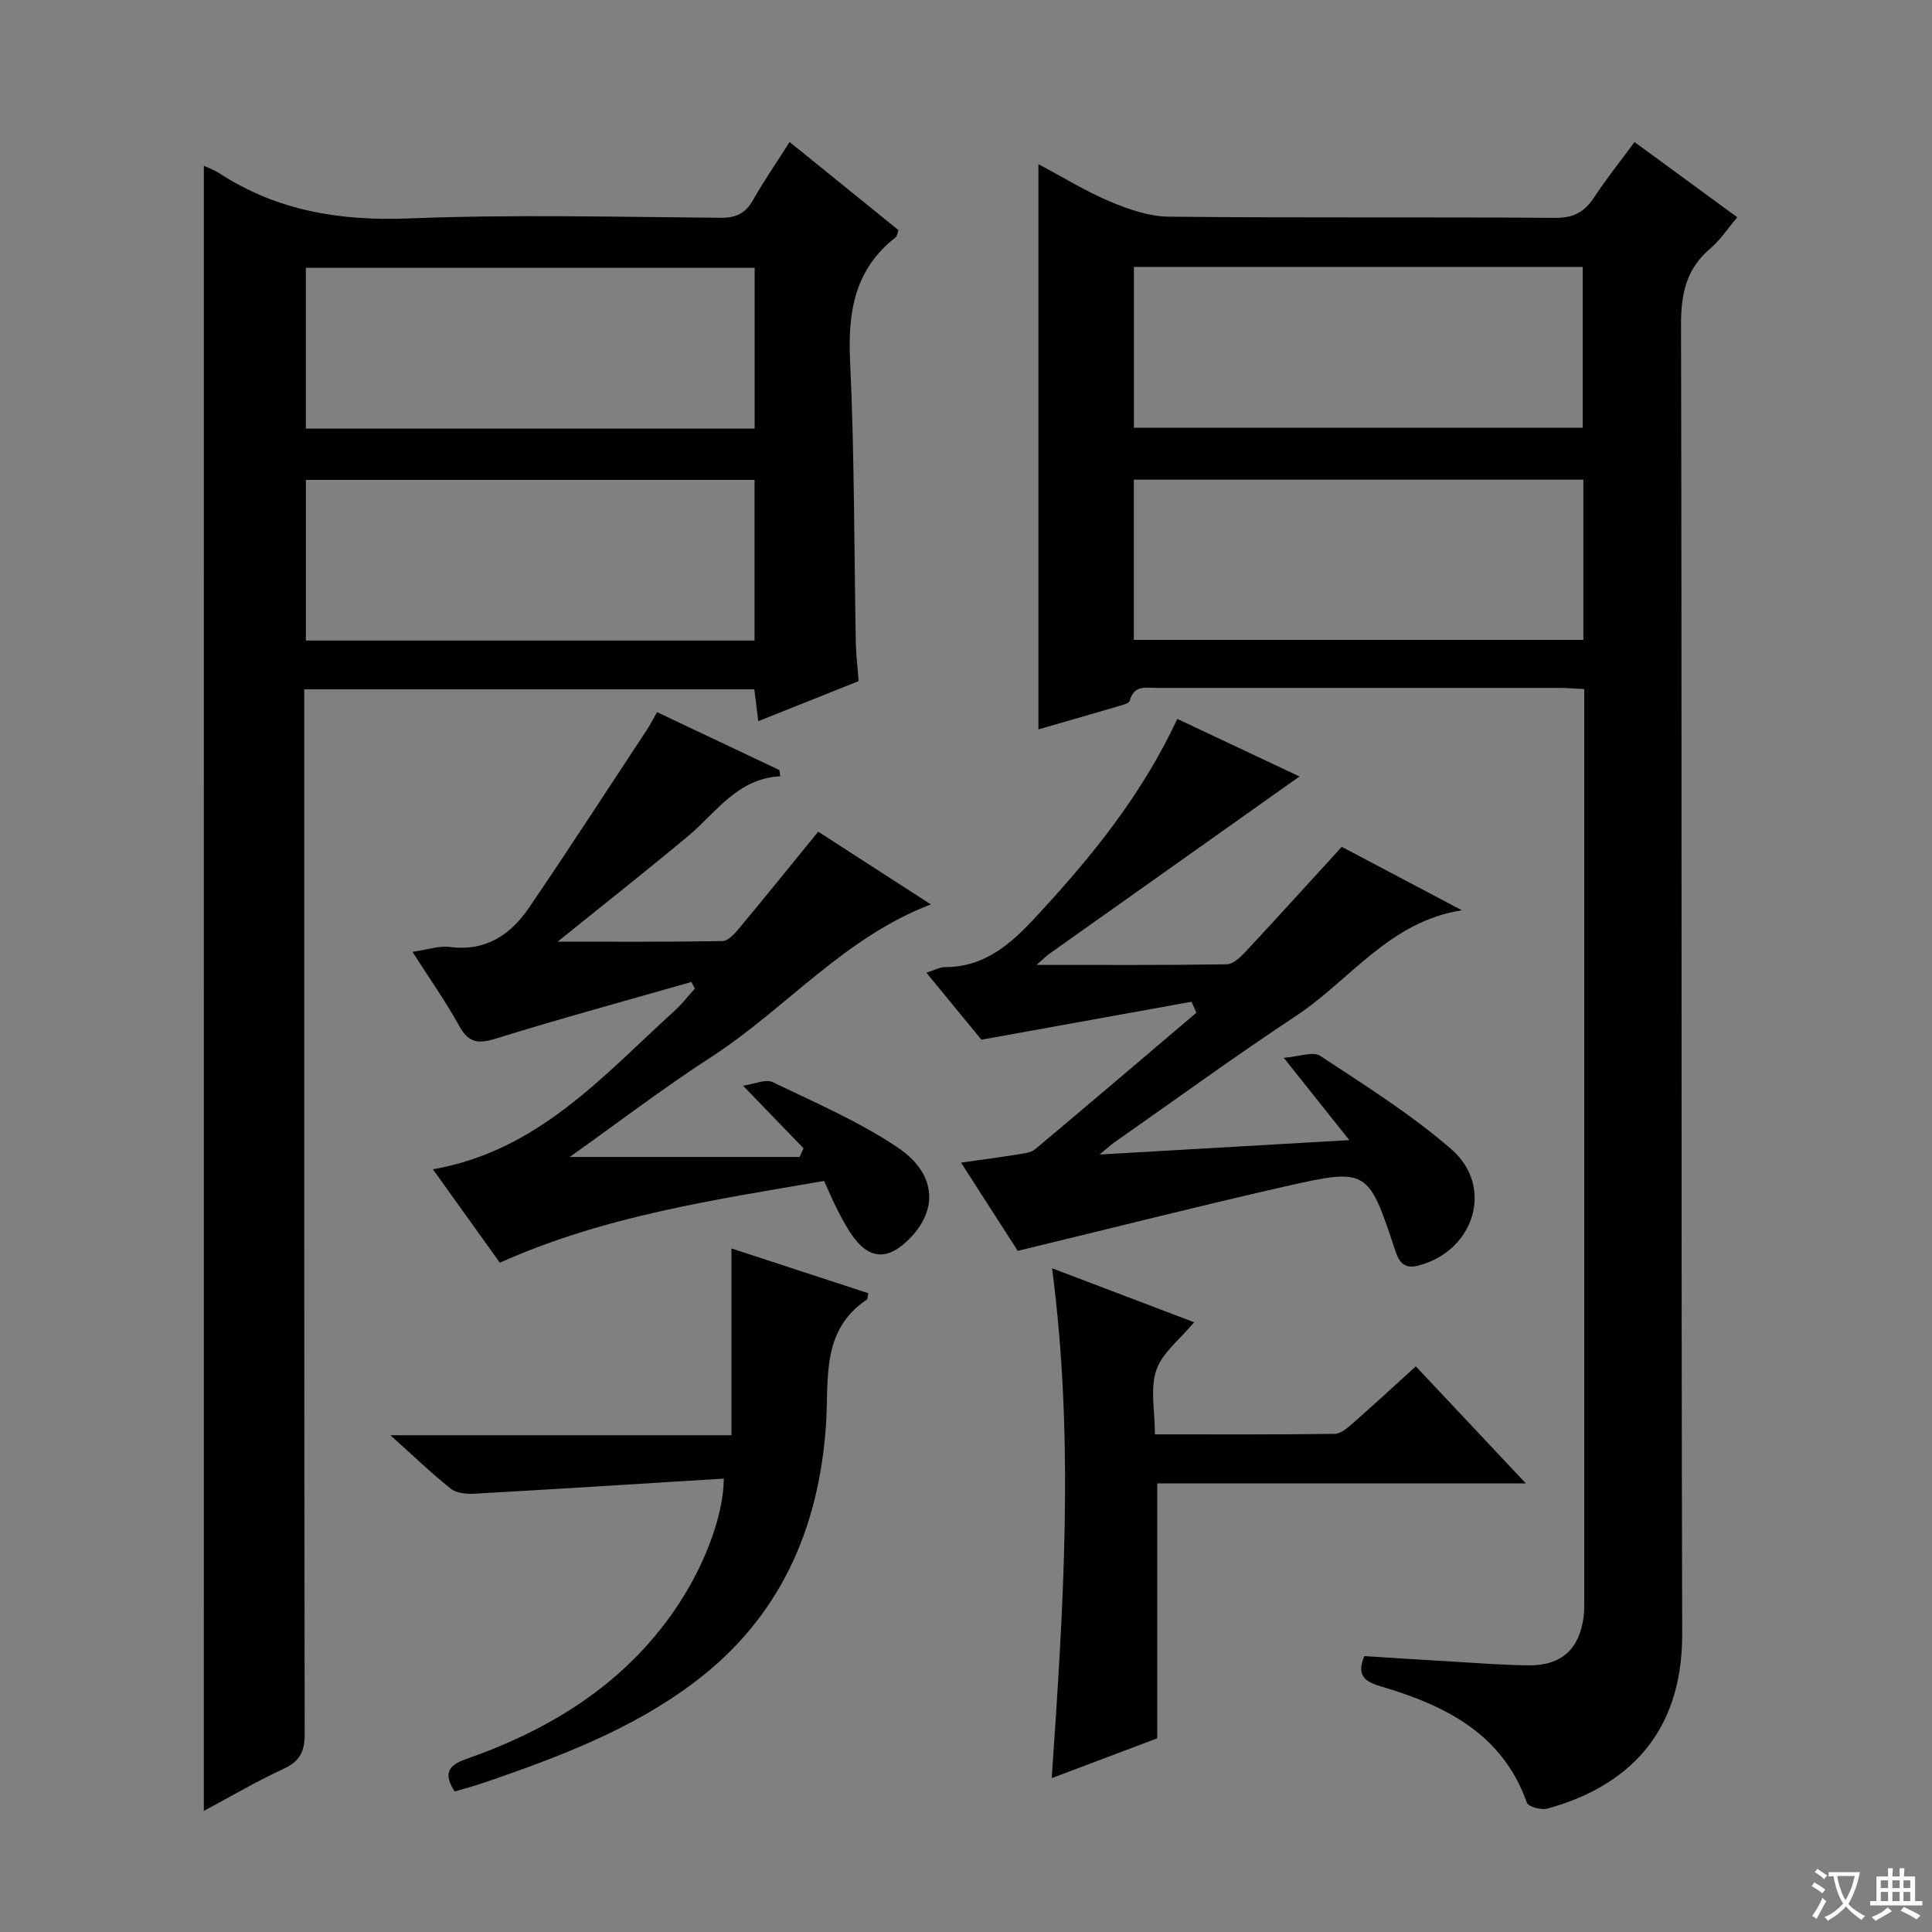 <svg enable-background="new 0 0 400 400" viewBox="0 0 400 400" xmlns="http://www.w3.org/2000/svg"><rect x="0" y="0" width="400" height="400" fill="#808080" stroke="none"/><path d="m377.9 391.2c-.2.3-.4.5-.6.8-.7-.6-1.4-1-2.2-1.5.2-.3.4-.5.5-.8.6.4 1.4.8 2.3 1.5zm-1.8 6.1c-.2-.2-.5-.4-.9-.6.4-.6.8-1.2 1.2-1.9s.7-1.3.9-1.9c.3.3.5.5.8.7-.7 1.3-1.4 2.6-2 3.7zm2.2-9c-.3.3-.5.5-.6.8-.6-.6-1.3-1.1-2-1.5.3-.3.5-.5.6-.7.6.5 1.3.9 2 1.4zm.3.2v-.9h2 4.5c-.3 1.3-.6 2.5-1 3.6s-.9 2.1-1.4 3c.4.5 1 1 1.6 1.4s1.2.8 1.9 1.1c-.3.2-.5.4-.8.8-.4-.3-1-.7-1.6-1.2s-1.2-1.1-1.6-1.6c-.5.6-1.1 1.1-1.7 1.6s-1.4.9-2.1 1.4c-.1-.3-.3-.5-.7-.8.6-.2 1.2-.5 1.9-1s1.4-1.1 2-1.8c-.5-.8-.9-1.6-1.2-2.5s-.6-2-.8-3.2c-.4.1-.7.1-1 .1zm2.5 2.7c.3 1 .7 1.7 1 2.2.3-.5.6-1.1 1-2s.6-1.9.9-3h-3.2-.4c.1.9.3 1.8.7 2.8z" fill="#fafbfa"/><path d="m396.5 388.5v1.5 3.6h1.5v.9c-.4 0-1 0-1.7 0h-7.9c-.5 0-.9 0-1.2 0v-.9h1.3v-3.5c0-.7 0-1.2 0-1.6h2.4c0-.8 0-1.4 0-1.7h1c0 .3-.1.8-.1 1.7h1.5c0-.8 0-1.4 0-1.7h1c0 .3-.1.9-.1 1.7zm-8.2 9.2c-.2-.3-.5-.5-.8-.8.8-.3 1.4-.6 1.9-.9s1-.7 1.4-1.1c.3.3.6.5.9.8-1.6 1-2.8 1.6-3.4 2zm2.6-6.8v-1.6h-1.5v1.6zm0 2.7v-1.9h-1.5v1.9zm2.4-2.7v-1.6h-1.5v1.6zm0 2.7v-1.9h-1.5v1.9zm.2 2 .7-.8c.4.2.9.5 1.6.8s1.3.7 1.8 1c-.3.3-.5.5-.8.8-.4-.3-1.5-1-3.3-1.8zm2-4.7v-1.6h-1.4v1.6zm0 2.7v-1.9h-1.4v1.9z" fill="#fafbfa"/><g fill="#010000"><path d="m214.99 151.01c0-39.04 0-77.5 0-117.02 5.26 2.79 9.86 5.65 14.79 7.72 3.85 1.61 8.11 3.11 12.2 3.15 26.66.28 53.33.04 79.99.25 3.86.03 6.11-1.24 8.1-4.28 2.54-3.86 5.43-7.48 8.34-11.42 7.18 5.25 13.99 10.24 21.27 15.57-1.95 2.3-3.49 4.7-5.57 6.46-5.03 4.25-6.09 9.45-6.07 15.88.2 90.32 0 180.64.24 270.97.06 21.13-11.92 31.75-27.88 36.16-1.27.35-3.97-.37-4.27-1.21-5.11-14.41-17.01-20.18-30.32-24.12-3.26-.96-5.02-2.26-3.34-6.24 6.14.38 12.4.8 18.66 1.16 5.14.3 10.28.71 15.43.75 6.75.05 10.46-3.39 11.32-10.11.15-1.15.12-2.33.12-3.5.01-61.49 0-122.98 0-184.48 0-1.16 0-2.31 0-4.03-1.83-.09-3.42-.24-5.01-.25-27.83-.01-55.66-.01-83.49 0-2.24 0-4.75-.63-5.59 2.65-.15.59-1.63.93-2.55 1.2-5.25 1.55-10.51 3.05-16.37 4.74zm112.83-51.7c-31.23 0-62.09 0-93.07 0v33.17h93.07c0-11.13 0-21.92 0-33.17zm-93.06-10.75h92.92c0-11.29 0-22.2 0-33.3-31.07 0-61.82 0-92.92 0z"/><path d="m42.21 34.32c1.11.53 2.22.91 3.17 1.53 12.01 7.83 25.09 9.94 39.36 9.37 21.46-.85 42.97-.3 64.46-.13 3.27.03 5.18-.96 6.74-3.73 2.2-3.89 4.76-7.58 7.54-11.96 7.65 6.19 15.07 12.2 22.54 18.24-.25.66-.28 1.26-.59 1.5-8.47 6.6-9.92 15.4-9.43 25.62.92 19.44.82 38.93 1.19 58.4.05 2.46.36 4.92.58 7.86-6.72 2.68-13.57 5.41-20.77 8.29-.32-2.52-.56-4.43-.83-6.6-30.99 0-61.73 0-93.18 0v5.88c0 70.13-.03 140.27.09 210.4.01 3.69-1.02 5.67-4.37 7.22-5.55 2.57-10.85 5.69-16.51 8.72.01-113.68.01-226.94.01-340.61zm114.01 65.04c-31.22 0-62.09 0-92.89 0v33.26h92.89c0-11.12 0-22.02 0-33.26zm.02-43.92c-31.24 0-62.11 0-92.92 0v33.3h92.92c0-11.09 0-22 0-33.3z"/><path d="m210.71 258.98c-3.25-5.06-7.26-11.31-11.73-18.27 4.33-.62 8-1.1 11.65-1.69 1.27-.2 2.79-.33 3.69-1.09 11.18-9.36 22.27-18.82 33.38-28.26-.34-.76-.67-1.52-1.01-2.27-14.15 2.56-28.29 5.11-43.5 7.86-3.02-3.68-7.01-8.53-11.39-13.87 1.57-.49 2.74-1.16 3.91-1.16 8.27-.02 13.65-4.87 18.87-10.52 11.36-12.25 21.82-25.1 29.17-40.87 8.77 4.13 17.39 8.2 25.3 11.92-17.16 12.16-34.48 24.43-51.79 36.71-.61.43-1.14.98-2.64 2.3 13.88 0 26.62.08 39.36-.12 1.35-.02 2.88-1.51 3.96-2.67 6.56-7.03 13.01-14.17 19.86-21.65 8.08 4.27 16.47 8.7 24.87 13.13-15 2.32-23.17 14.48-34.3 21.84-12.76 8.44-25.14 17.46-37.67 26.23-.63.44-1.2.98-3.04 2.5 17.73-1.02 34-1.96 51.7-2.98-4.69-5.88-8.64-10.85-13.57-17.04 3.1-.23 6.05-1.4 7.56-.4 9.27 6.11 18.78 12.07 27.13 19.32 8.93 7.76 4.79 21.02-6.75 24.08-2.66.71-3.94-.33-4.78-2.86-5.68-17.17-5.76-17.38-22.89-13.51-18.27 4.16-36.4 8.76-55.35 13.34z"/><path d="m89.63 242.09c21.81-3.81 35.21-19.36 50.02-32.8 1.54-1.39 2.81-3.07 4.21-4.62-.24-.45-.48-.91-.72-1.36-13.51 3.87-27.07 7.55-40.48 11.72-3.66 1.14-5.64.9-7.57-2.6-2.79-5.05-6.14-9.79-9.69-15.36 3.05-.43 5.49-1.3 7.79-1.01 7.42.96 12.55-2.56 16.37-8.18 8.31-12.2 16.33-24.6 24.46-36.92.63-.96 1.14-1.99 2.01-3.52 8.53 4.04 16.93 8.02 25.33 11.99.06.43.12.86.18 1.29-8.94.48-13.24 7.51-19.1 12.4-8.78 7.32-17.76 14.39-26.98 21.84 11.39 0 22.76.08 34.12-.12 1.15-.02 2.48-1.48 3.38-2.56 5.43-6.51 10.75-13.11 16.44-20.09 7.79 5.03 15.53 10.02 23.33 15.06-17.93 6.8-30.04 21.59-45.49 31.6-10.03 6.5-19.56 13.78-29.29 20.69h47.6c.27-.6.55-1.19.82-1.79-3.93-4.07-7.86-8.13-12.53-12.97 2.41-.34 4.69-1.43 6.12-.74 8.8 4.24 17.9 8.15 25.96 13.58 8.35 5.63 8.36 13.56 1.48 19.7-3.9 3.47-7.37 3.21-10.55-.98-1.3-1.71-2.32-3.65-3.32-5.56-.99-1.89-1.81-3.88-2.91-6.28-22.75 3.93-45.54 7.24-67.13 16.93-4.46-6.22-8.89-12.41-13.86-19.34z"/><path d="m315.92 307.13c-26.42 0-51.33 0-76.33 0v52.77c-6.66 2.51-13.89 5.24-21.84 8.24 2.42-35.31 4.73-70.05.07-105.56 10.15 3.86 19.63 7.47 29.41 11.18-2.96 3.58-6.62 6.33-7.83 9.91-1.3 3.85-.29 8.48-.29 13.3 12.69 0 24.96.06 37.23-.1 1.25-.02 2.64-1.23 3.71-2.17 4.35-3.82 8.61-7.75 13.08-11.81 7.48 7.96 14.63 15.56 22.79 24.24z"/><path d="m94.14 370.91c-2.21-3.45-1.66-5.31 2.29-6.69 17.33-6.06 32.49-15.32 43.16-30.74 6.09-8.8 10.21-19.5 10.27-27.35-17.31 1.07-34.53 2.16-51.76 3.13-1.6.09-3.65-.14-4.81-1.07-4-3.2-7.71-6.77-12.46-11.04h70.61c0-13.04 0-25.45 0-38.67 9.42 3.08 18.89 6.18 28.34 9.27-.16.74-.13 1.18-.31 1.31-9.61 6.47-7.81 16.56-8.46 26-1.49 21.59-9.59 39.94-27.26 53.25-13.06 9.84-28.17 15.49-43.45 20.75-2 .68-4.05 1.22-6.16 1.85z"/></g></svg>
